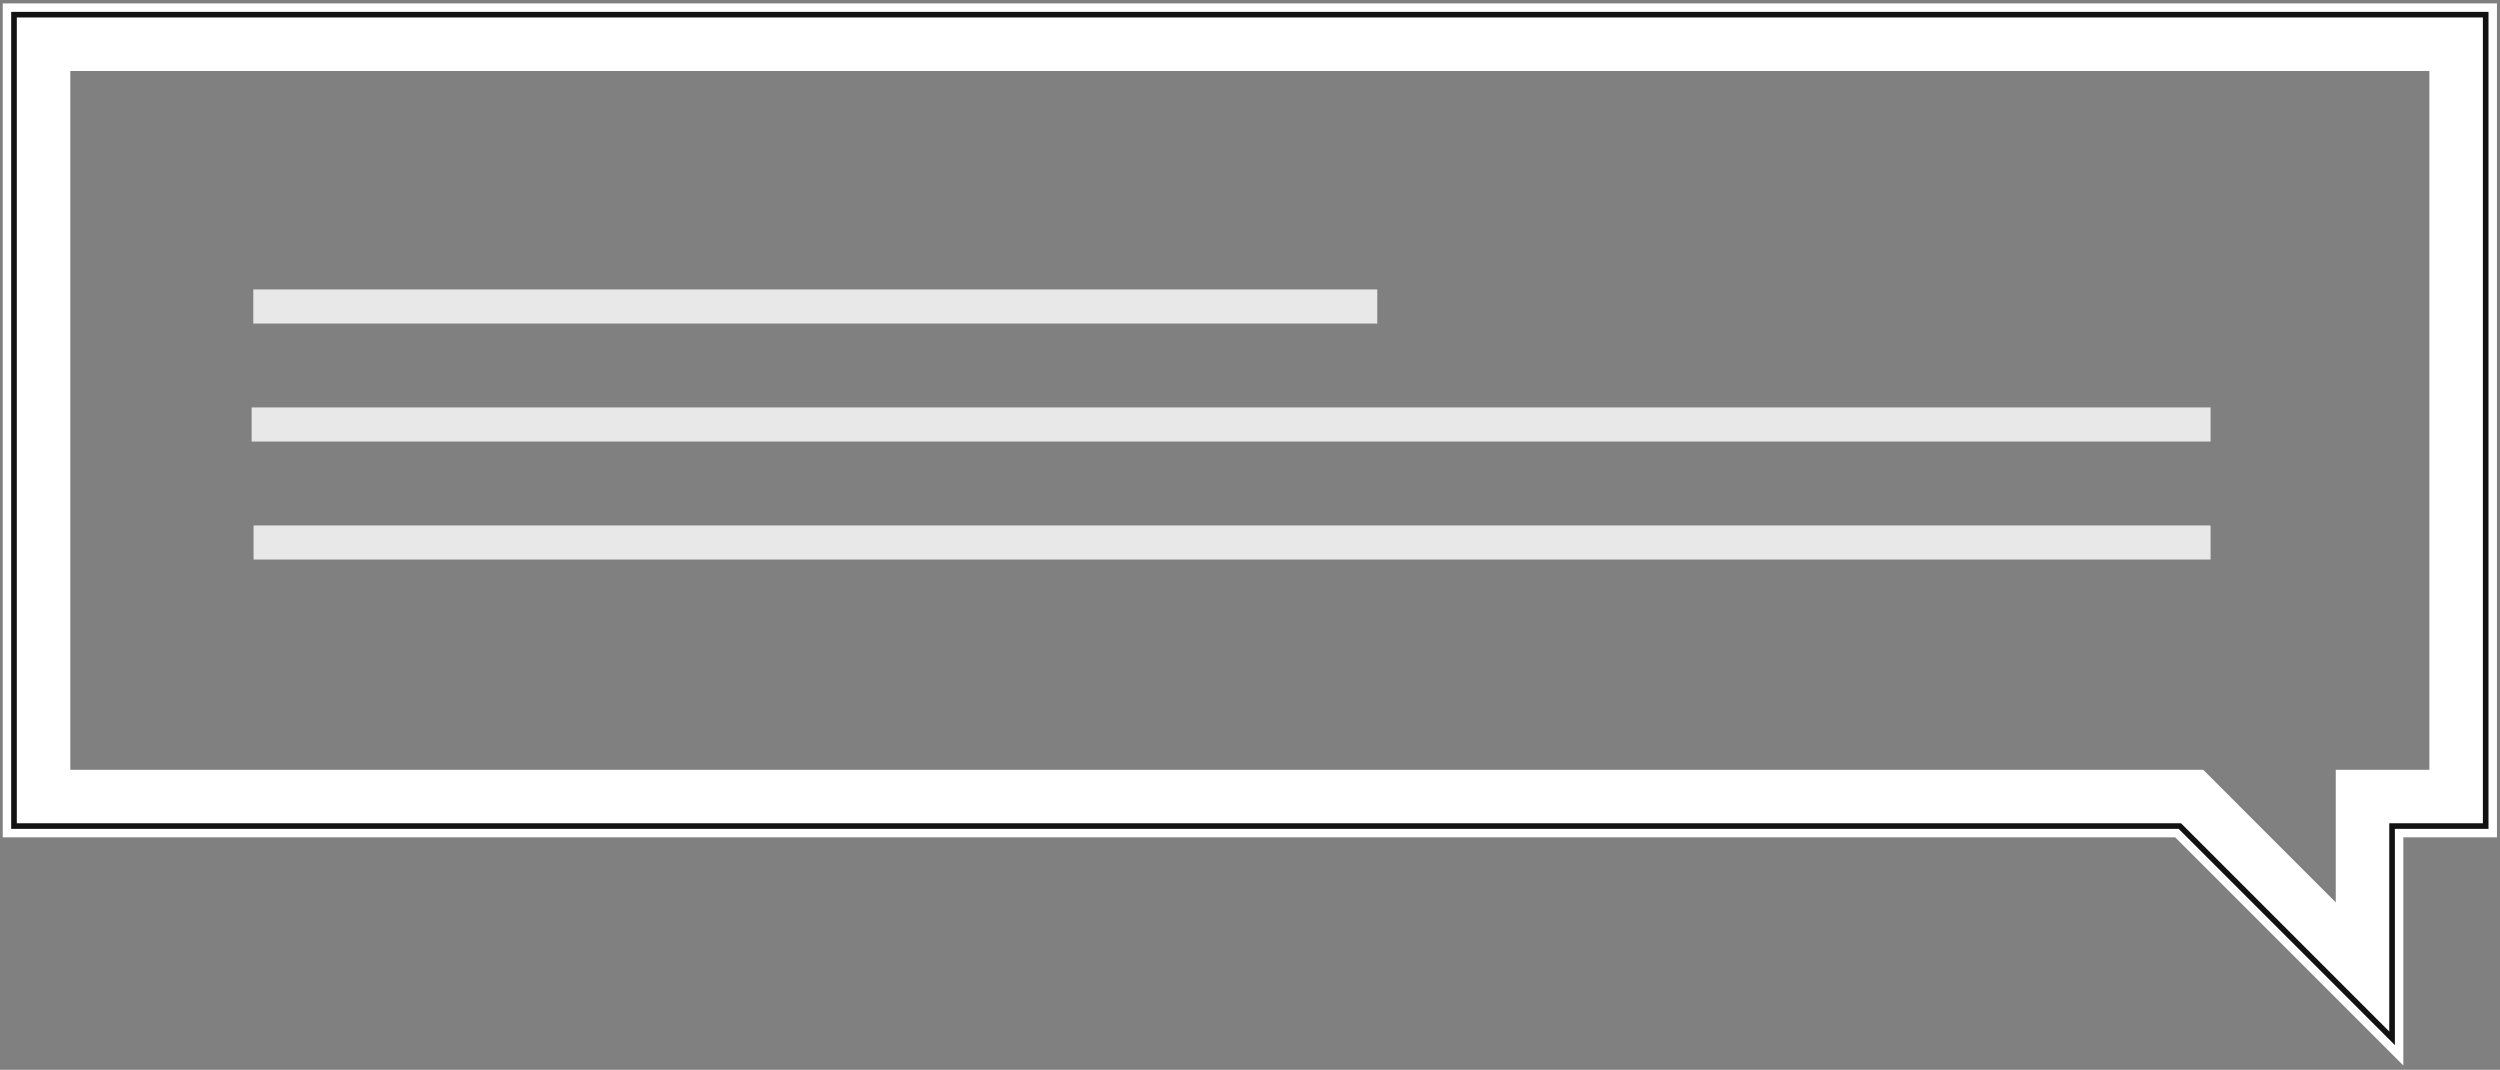 <svg width="444" height="190" viewBox="0 0 444 190" fill="none" xmlns="http://www.w3.org/2000/svg">
<rect x="0" y="0" width="444" height="190" fill="#808080" stroke="none"/>
<g clip-path="url(#clip0_4056_1884)">
<path d="M387.142 141.712H7.486V7.605H436.459V141.712H424.831H419.831V146.712V172.331L390.678 143.177L389.213 141.712H387.142Z" stroke="white" stroke-width="10"/>
<path d="M386.314 147.962H1.236V1.355H442.709V147.962H426.832H426.082V148.712V187.421L386.844 148.182L386.624 147.962H386.314ZM3.736 144.712V145.462H4.486H387.66L422.301 180.105L423.582 181.385V179.574V145.462H439.459H440.209V144.712V4.605V3.855H439.459H4.486H3.736V4.605V144.712Z" fill="#121212" stroke="white" stroke-width="1.5"/>
<path d="M244.601 51.406H44.988V57.464H244.601V51.406Z" fill="#E8E8E8"/>
<path d="M392.601 72.361H44.693V78.419H392.601V72.361Z" fill="#E8E8E8"/>
<path d="M392.601 93.317H45.034V99.375H392.601V93.317Z" fill="#E8E8E8"/>
</g>
<defs>
<clipPath id="clip0_4056_1884">
<rect width="444" height="189" fill="white" transform="translate(0 0.5)"/>
</clipPath>
</defs>
</svg>
